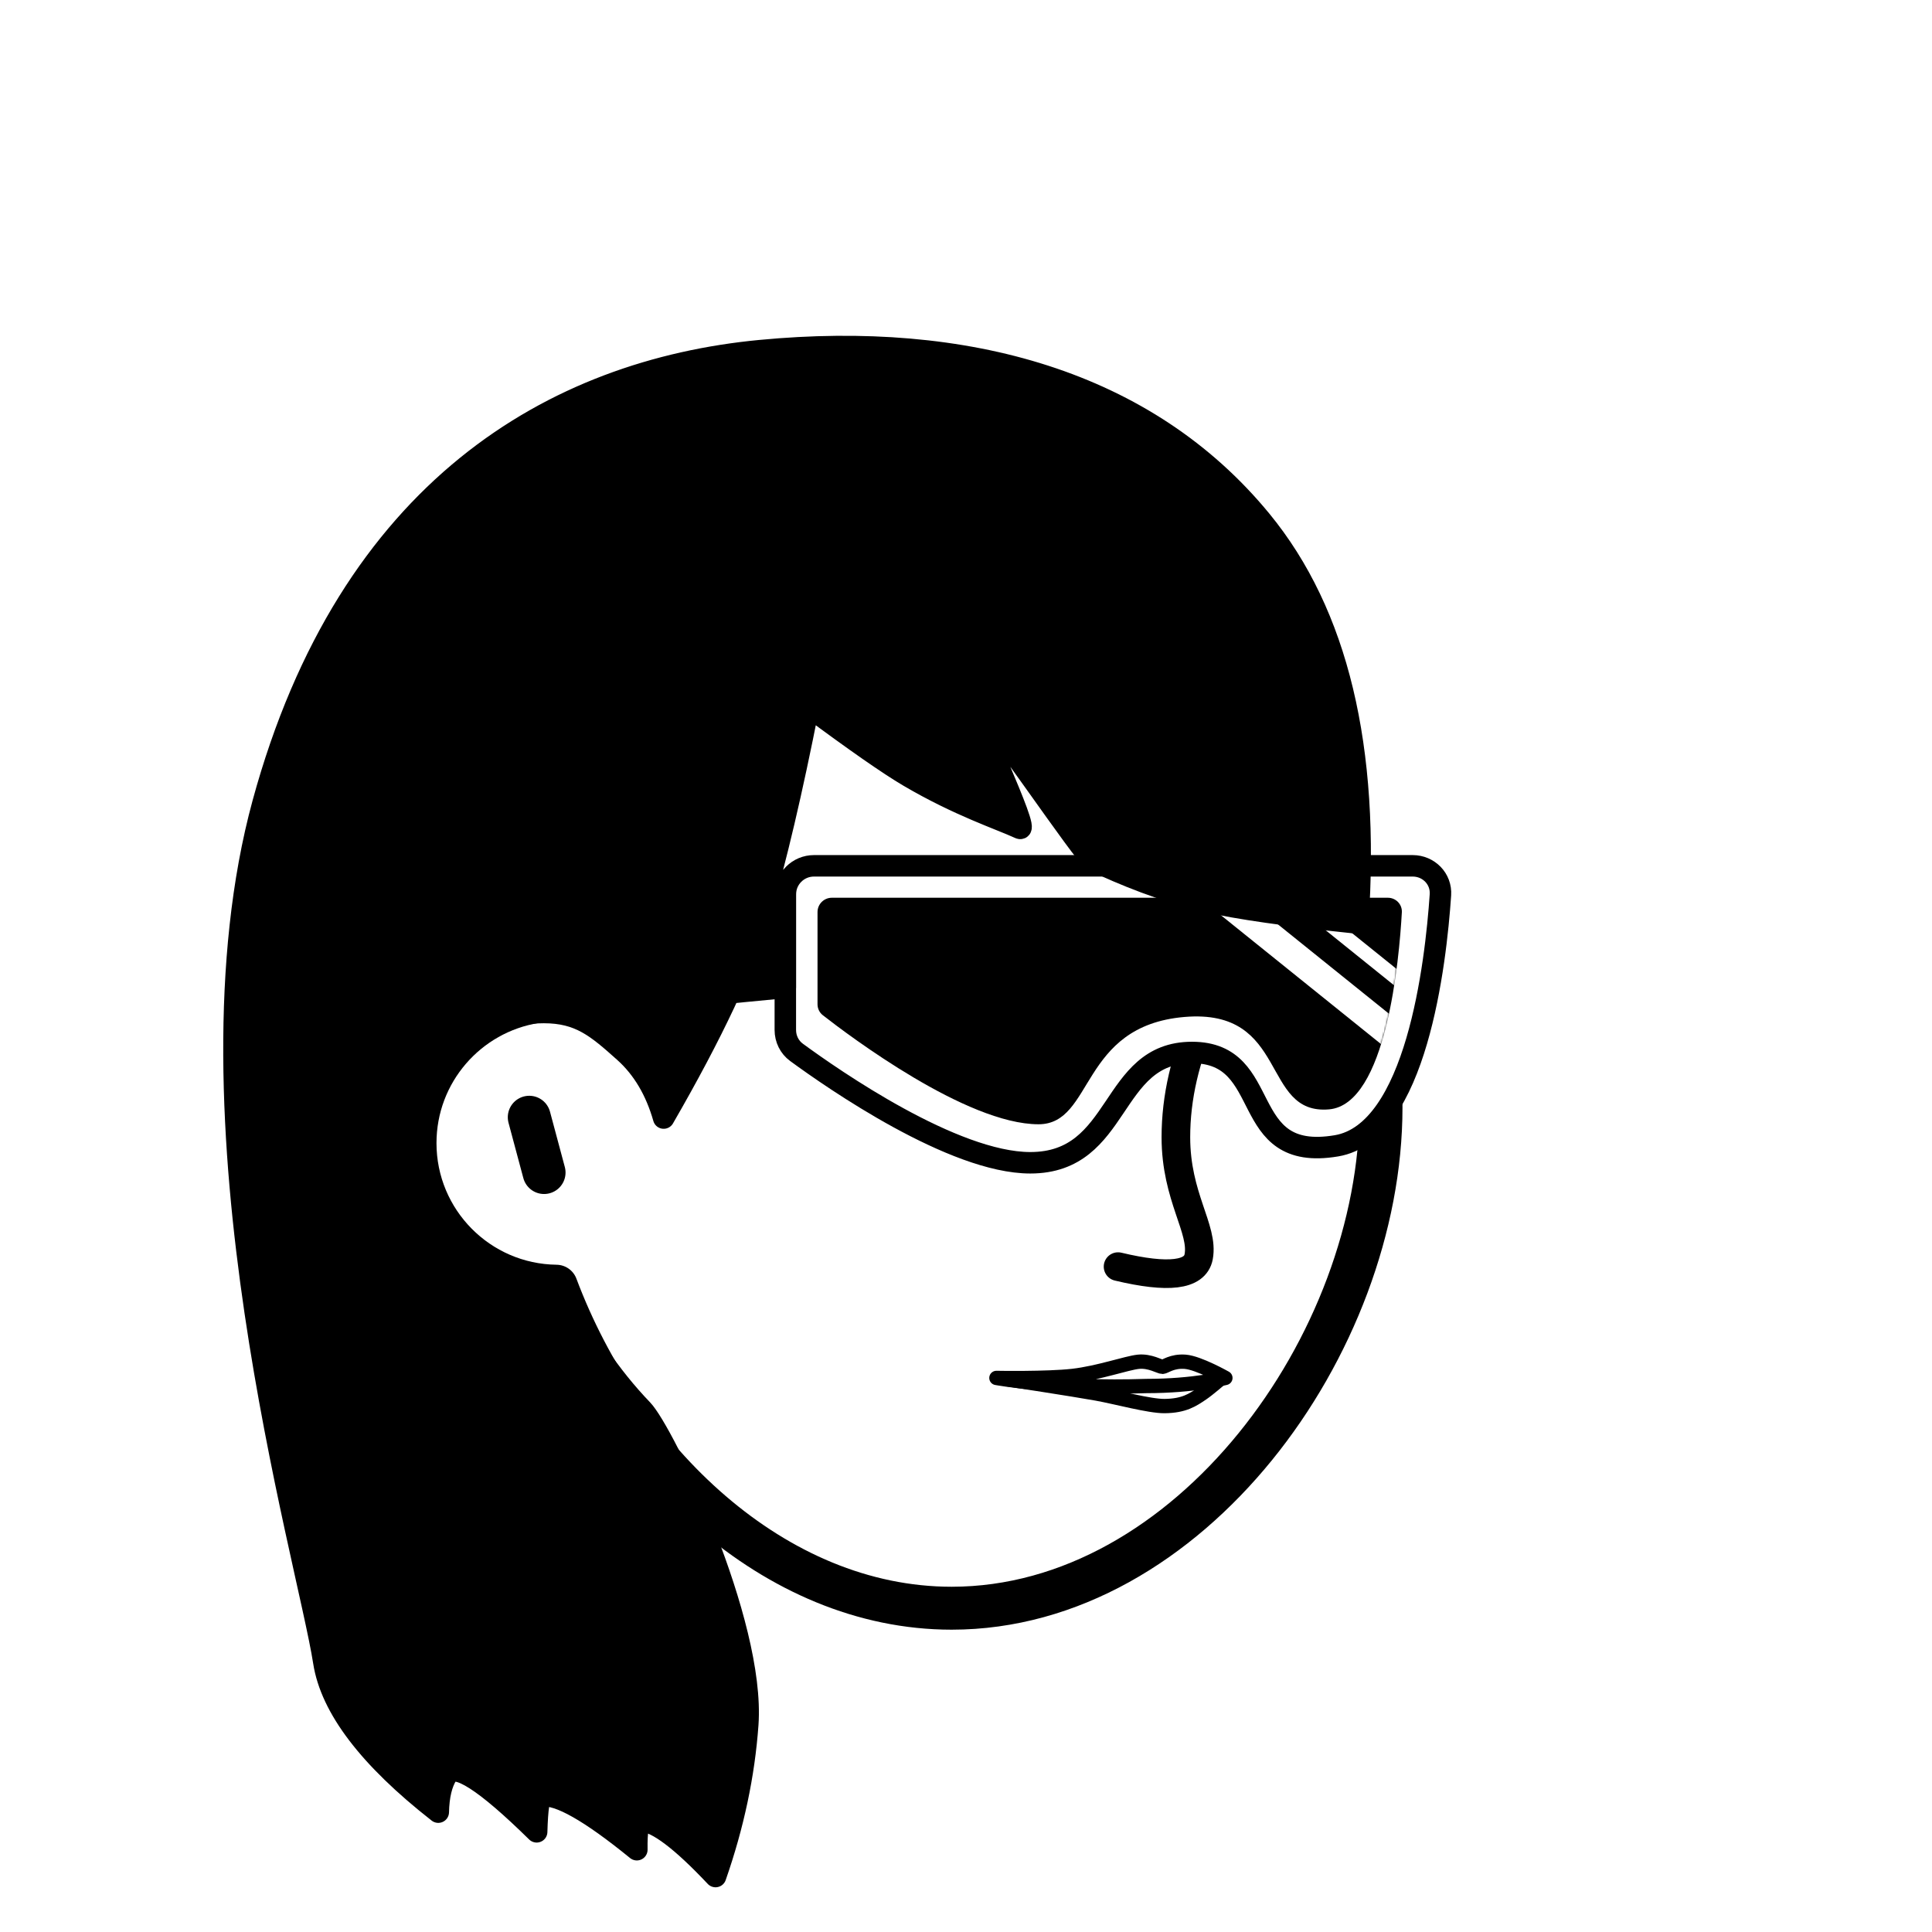 <svg fill="none" viewBox="0 0 1080 1080" xmlns="http://www.w3.org/2000/svg" xmlns:xlink="http://www.w3.org/1999/xlink"><filter id="a" height="140%" width="140%" x="-20%" y="-20%"><feMorphology in="SourceAlpha" operator="dilate" radius="20 20" result="morphology"/><feFlood flood-color="#fff" result="flood"/><feComposite in="flood" in2="morphology" operator="in" result="composite"/><feMerge result="merge"><feMergeNode in="composite" result="mergeNode"/><feMergeNode in="SourceGraphic" result="mergeNode1"/></feMerge></filter><mask id="b" height="128" maskUnits="userSpaceOnUse" width="327" x="457" y="501"><path clip-rule="evenodd" d="m783.642 509.995c.251-4.486-3.342-8.148-7.835-8.148h-310.807c-4.418 0-8 3.581-8 8v51.502c0 2.41 1.047 4.659 2.946 6.144 14.62 11.434 80.299 60.977 120.6 60.977 31.061 0 22.851-54.981 81.541-59.979 58.69-4.999 42.557 54.981 80.867 51.649 32.079-2.79 39.215-83.852 40.688-110.145z" fill="#fff" fill-rule="evenodd"/></mask><g filter="url(#a)"><g stroke="#000"><path d="m532 379c132.548 0 240 107.452 240 240s-107.452 280-240 280c-99.301 0-184.516-82.757-221.018-180.007-43.713-.545-78.982-36.15-78.982-79.993 0-39.865 29.159-72.92 67.312-78.999 26.287-104.021 120.498-181.001 232.688-181.001zm-236.141 245.545 8.282 30.91" fill="#fff" fill-rule="evenodd" stroke-linecap="round" stroke-linejoin="round" stroke-width="24"/><path d="m673 568c-10.449 22.836-15.673 45.414-15.673 67.734 0 33.48 15.673 51.258 12.735 66.819-1.959 10.374-16.98 12.204-45.061 5.492" fill="none" stroke-linecap="round" stroke-linejoin="round" stroke-width="16"/><path clip-rule="evenodd" d="m557 770.275s28.239.513 42.667-1.13c14.427-1.643 30.205-7.24 36.678-7.905 6.473-.666 11.977 2.823 13.474 2.823s5.239-3.388 12.725-2.823c7.485.564 22.456 9.035 22.456 9.035s-17.216 4.517-44.164 4.517c-50.152 1.694-83.836-4.517-83.836-4.517z" fill-rule="evenodd" stroke-linecap="round" stroke-linejoin="round" stroke-width="8"/><path d="m682 771s-6.462 5.607-10 8c-5.235 3.54-10.022 6.894-21 7-8.496.082-26.973-5.016-38-7-12.852-2.312-50-8-50-8" stroke-linecap="round" stroke-linejoin="round" stroke-width="8"/><path d="m534 524.531s28.569 14.601 52.169 12.084c23.6-2.518 13.663-16.615 13.663-16.615s14.906 14.601-6.21 19.132c-21.116 4.532-59.622-14.601-59.622-14.601z" style="fill-rule:evenodd;clip-rule:evenodd;fill:#000;stroke-width:6;stroke-linecap:round;stroke-linejoin:round"/><path d="m540 529-4 8" stroke-linecap="round" stroke-linejoin="round" stroke-width="4"/><path d="m554 534-3 9" stroke-linecap="round" stroke-linejoin="round" stroke-width="4"/><path d="m568 537-2 10" stroke-linecap="round" stroke-linejoin="round" stroke-width="4"/><path d="m582 539-1 10" stroke-linecap="round" stroke-linejoin="round" stroke-width="4"/><path d="m594 538 2 9" stroke-linecap="round" stroke-linejoin="round" stroke-width="4"/><path d="m604 534 4 6" stroke-linecap="round" stroke-linejoin="round" stroke-width="4"/><path d="m672 524.531s28.569 14.601 52.169 12.084c23.6-2.518 13.663-16.615 13.663-16.615s14.906 14.601-6.21 19.132c-21.116 4.532-59.622-14.601-59.622-14.601z" style="fill-rule:evenodd;clip-rule:evenodd;fill:#000;stroke-width:6;stroke-linecap:round;stroke-linejoin:round"/><path d="m678 529-4 8" stroke-linecap="round" stroke-linejoin="round" stroke-width="4"/><path d="m692 534-3 9" stroke-linecap="round" stroke-linejoin="round" stroke-width="4"/><path d="m706 537-2 10" stroke-linecap="round" stroke-linejoin="round" stroke-width="4"/><path d="m720 539-1 10" stroke-linecap="round" stroke-linejoin="round" stroke-width="4"/><path d="m732 538 2 9" stroke-linecap="round" stroke-linejoin="round" stroke-width="4"/><path d="m742 534 4 6" stroke-linecap="round" stroke-linejoin="round" stroke-width="4"/><g fill="none" fill-rule="evenodd" stroke-linecap="square" stroke-linejoin="round" stroke-width="20" transform="translate(521 490)"><path d="m0 16c12.889-10.667 27.889-16 45-16s32.111 5.333 45 16"/><path d="m146 16c12.889-10.667 27.889-16 45-16s32.111 5.333 45 16"/></g><path d="m805.209 500.217c.604-8.933-6.557-16.217-15.51-16.217h-334.699c-8.837 0-16 7.163-16 16v75.76c0 4.946 2.26 9.592 6.249 12.515 20.632 15.121 87.71 61.725 130.691 61.725 51.304 0 43.821-61.657 90.381-61.657s24.649 61.657 80.795 52.171c44.584-7.532 55.492-101.797 58.093-140.297z" style="fill-rule:evenodd;clip-rule:evenodd;fill:#fff;stroke-width:12;stroke-linecap:round;stroke-linejoin:round"/></g><path clip-rule="evenodd" d="m783.642 509.995c.251-4.486-3.342-8.148-7.835-8.148h-310.807c-4.418 0-8 3.581-8 8v51.502c0 2.41 1.047 4.659 2.946 6.144 14.62 11.434 80.299 60.977 120.6 60.977 31.061 0 22.851-54.981 81.541-59.979 58.69-4.999 42.557 54.981 80.867 51.649 32.079-2.79 39.215-83.852 40.688-110.145z" fill="#000" fill-rule="evenodd"/><g mask="url(#b)" stroke="#fff" stroke-linecap="round" stroke-linejoin="round"><path d="m671.808 492.742 109.456 88.086" stroke-width="16"/><path d="m696.436 478.979 109.456 88.086" stroke-width="8"/></g><path d="m439 492.036-155 30.964v43.875l155-14.875z" style="fill-rule:evenodd;clip-rule:evenodd;fill:#000;stroke:#000;stroke-width:12;stroke-linecap:round;stroke-linejoin:round"/><path d="m425 196c-115 11-230 77-278 253s25 422 34 480c3.992 25.726 25.325 53.726 64 84 .2-9.09 1.867-16.09 5-21 4.483-7.025 21.149 3.641 50 32 .362-13.1 1.362-19.766 3-20 9.172-1.309 26.839 8.691 53 30-.158-10.796.842-16.13 3-16 8.337.501 22.004 10.835 41 31 10-28.667 16-57 18-85 4.087-57.222-46.891-163.416-59-176-17.649-18.341-33.315-41.341-47-69-53.333-9.333-80-36-80-80 0-66 52-73 72-73s29.618 8.225 45 22c10.255 9.184 17.588 21.517 22 37 27.333-47.333 45.333-85.667 54-115s17.667-67.667 27-115c26.18 19.443 44.847 32.443 56 39 28.005 16.463 50.791 23.829 62 29 6.597 3.043-28.834-69.57-24-68 5.379 1.746 60.282 83.78 65 86 17 8 38.949 17.073 64 23 16.279 3.852 44.279 7.852 84 12 6.667-98-11.333-173-54-225-64-78-165-106-280-95z" style="stroke:#000;stroke-width:12;fill:#000;fill-rule:evenodd;stroke-linecap:round;stroke-linejoin:round"/></g></svg>